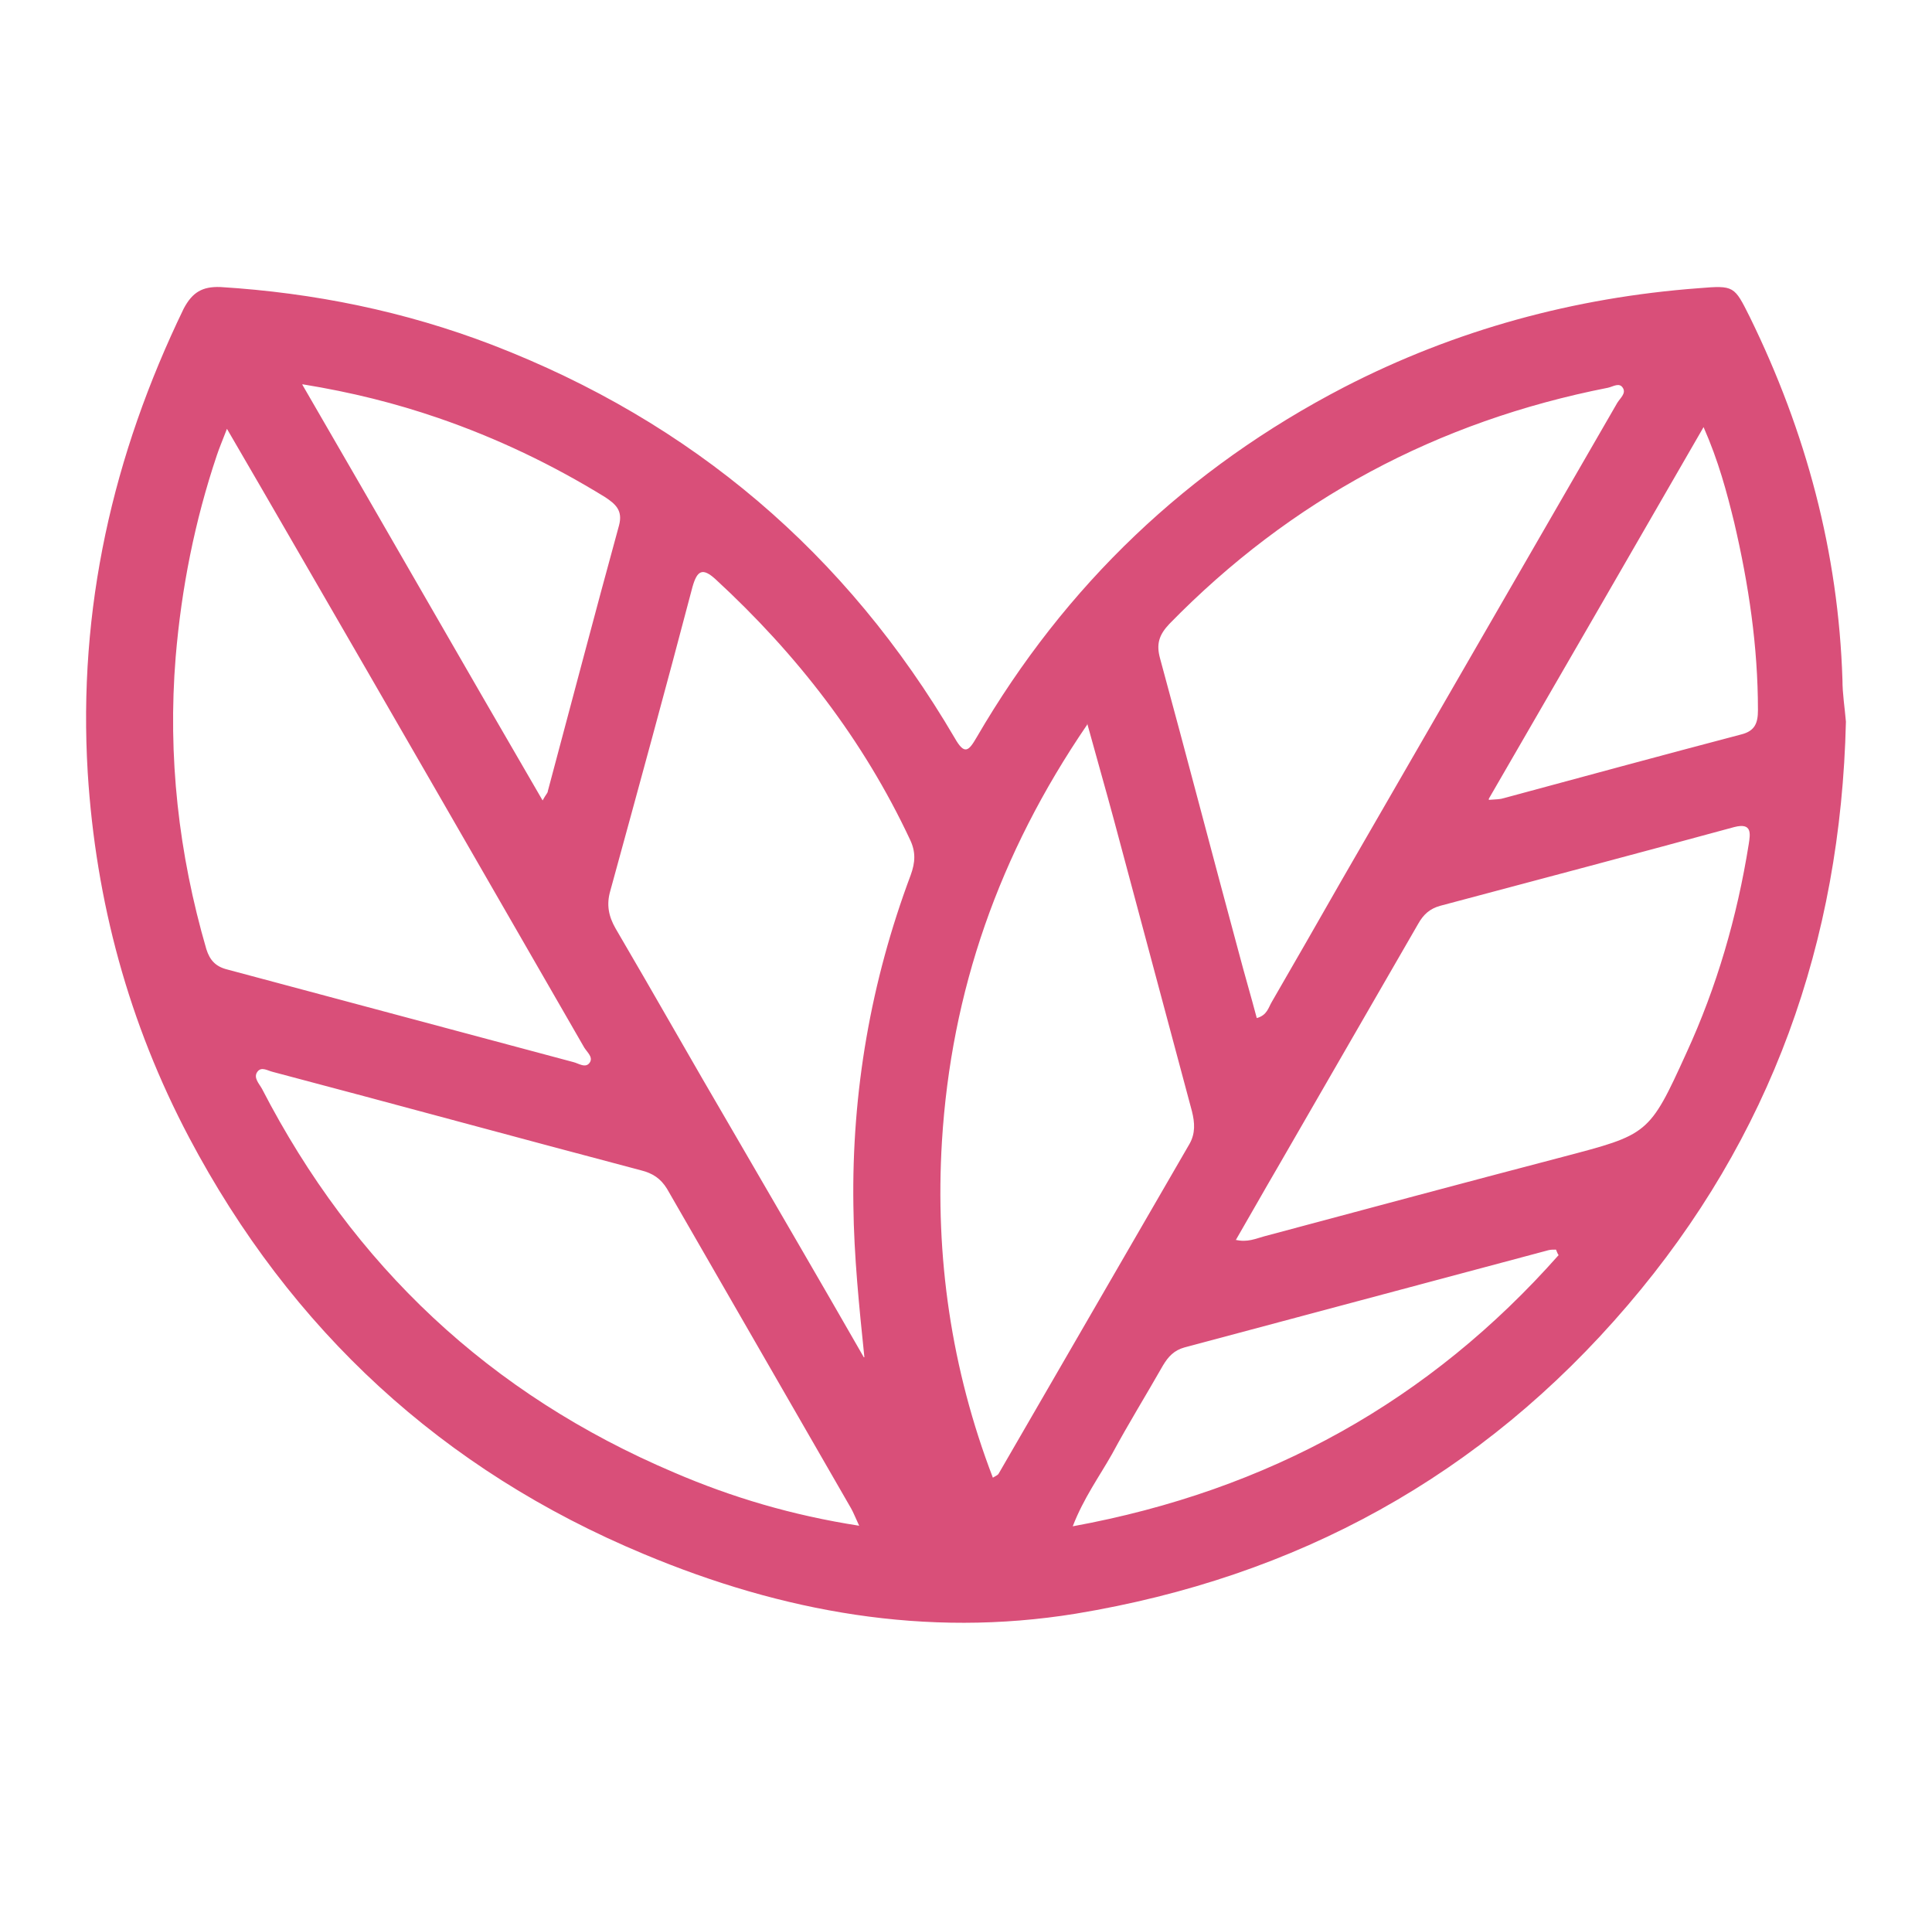 <svg width="101" height="100" viewBox="0 0 101 100" fill="none" xmlns="http://www.w3.org/2000/svg">
<path d="M96.5 37.724C96.228 49.22 92.597 59.447 85.094 68.22C77.47 77.146 67.788 82.44 56.231 84.346C48.395 85.617 40.892 84.256 33.661 81.23C23.132 76.843 15.205 69.521 9.88 59.447C6.734 53.486 5.009 47.133 4.586 40.386C4.071 31.824 5.887 23.806 9.608 16.122C10.062 15.274 10.576 14.972 11.514 15.002C16.415 15.305 21.165 16.273 25.734 18.027C36.172 22.051 44.25 28.919 49.908 38.571C50.422 39.478 50.634 39.267 51.057 38.54C55.686 30.583 62.1 24.472 70.269 20.236C76.078 17.241 82.311 15.547 88.815 15.063C90.661 14.911 90.661 14.941 91.478 16.575C94.413 22.566 96.107 28.859 96.319 35.545C96.319 36.271 96.44 36.997 96.5 37.724ZM45.188 70.943C44.916 68.311 44.643 65.649 44.613 63.017C44.522 57.087 45.521 51.308 47.608 45.741C47.85 45.075 47.88 44.531 47.578 43.895C45.127 38.661 41.648 34.184 37.412 30.281C36.717 29.645 36.444 29.827 36.202 30.674C34.81 35.969 33.358 41.263 31.906 46.558C31.694 47.284 31.815 47.889 32.178 48.525C34.236 52.034 36.232 55.574 38.29 59.084C40.589 63.047 42.889 66.98 45.158 70.943H45.188ZM11.877 22.384C11.605 23.08 11.454 23.443 11.333 23.806C10.183 27.225 9.487 30.735 9.184 34.335C8.761 39.539 9.336 44.622 10.788 49.614C10.97 50.188 11.272 50.521 11.877 50.673C17.898 52.276 23.949 53.91 29.97 55.513C30.242 55.574 30.635 55.876 30.847 55.513C30.998 55.241 30.696 54.999 30.544 54.757C25.492 45.983 20.439 37.209 15.357 28.435C14.237 26.499 13.118 24.563 11.847 22.384H11.877ZM65.701 53.214C66.245 53.063 66.306 52.669 66.487 52.367C67.698 50.279 68.908 48.161 70.118 46.044C74.928 37.724 79.739 29.373 84.549 21.053C84.701 20.811 85.003 20.569 84.852 20.297C84.671 19.964 84.338 20.206 84.065 20.266C75.14 22.021 67.486 26.106 61.132 32.61C60.588 33.185 60.436 33.669 60.648 34.426C62.04 39.539 63.371 44.652 64.763 49.795C65.065 50.945 65.398 52.064 65.701 53.214ZM44.916 79.748C44.704 79.294 44.613 79.052 44.492 78.84C41.285 73.273 38.078 67.706 34.871 62.139C34.538 61.595 34.114 61.322 33.509 61.171C27.095 59.477 20.681 57.722 14.267 56.028C13.995 55.967 13.662 55.725 13.45 56.028C13.239 56.33 13.541 56.633 13.693 56.905C18.473 66.163 25.613 72.88 35.234 76.964C38.26 78.265 41.406 79.203 44.916 79.748ZM56.836 37.875C52.207 44.652 49.726 51.822 49.242 59.658C48.879 65.679 49.726 71.549 51.904 77.236C52.116 77.115 52.177 77.085 52.207 77.025C55.535 71.276 58.863 65.528 62.191 59.779C62.494 59.235 62.463 58.69 62.312 58.085C60.951 53.002 59.589 47.919 58.228 42.837C57.804 41.263 57.35 39.69 56.836 37.814V37.875ZM64.581 64.802C65.217 64.953 65.64 64.741 66.094 64.62C71.298 63.228 76.471 61.837 81.675 60.475C86.153 59.295 86.213 59.325 88.15 55.06C89.753 51.58 90.812 47.919 91.417 44.138C91.508 43.563 91.599 42.988 90.661 43.23C85.548 44.622 80.405 45.983 75.291 47.345C74.747 47.496 74.414 47.798 74.142 48.282C71.691 52.518 69.24 56.784 66.79 61.02C66.064 62.26 65.368 63.501 64.612 64.802H64.581ZM15.81 20.115C20.076 27.467 24.161 34.607 28.366 41.838C28.548 41.505 28.638 41.445 28.638 41.354C29.879 36.725 31.089 32.096 32.36 27.467C32.572 26.68 32.178 26.348 31.634 25.985C28.88 24.29 25.976 22.899 22.89 21.84C20.681 21.083 18.412 20.508 15.81 20.085V20.115ZM81.463 65.588C81.463 65.588 81.373 65.407 81.343 65.316C81.191 65.316 81.07 65.316 80.949 65.346C74.596 67.04 68.272 68.735 61.919 70.429C61.374 70.58 61.072 70.913 60.799 71.367C59.922 72.91 58.984 74.423 58.137 75.996C57.471 77.176 56.654 78.295 56.08 79.778C66.336 77.902 74.747 73.213 81.494 65.588H81.463ZM77.833 41.808C78.257 41.778 78.438 41.778 78.62 41.717C82.764 40.598 86.879 39.478 91.024 38.389C91.75 38.208 91.901 37.784 91.901 37.118C91.901 33.79 91.417 30.553 90.661 27.316C90.268 25.712 89.844 24.109 89.058 22.324C85.276 28.889 81.615 35.212 77.833 41.747V41.808Z" fill="#D94F79"/>
</svg>
